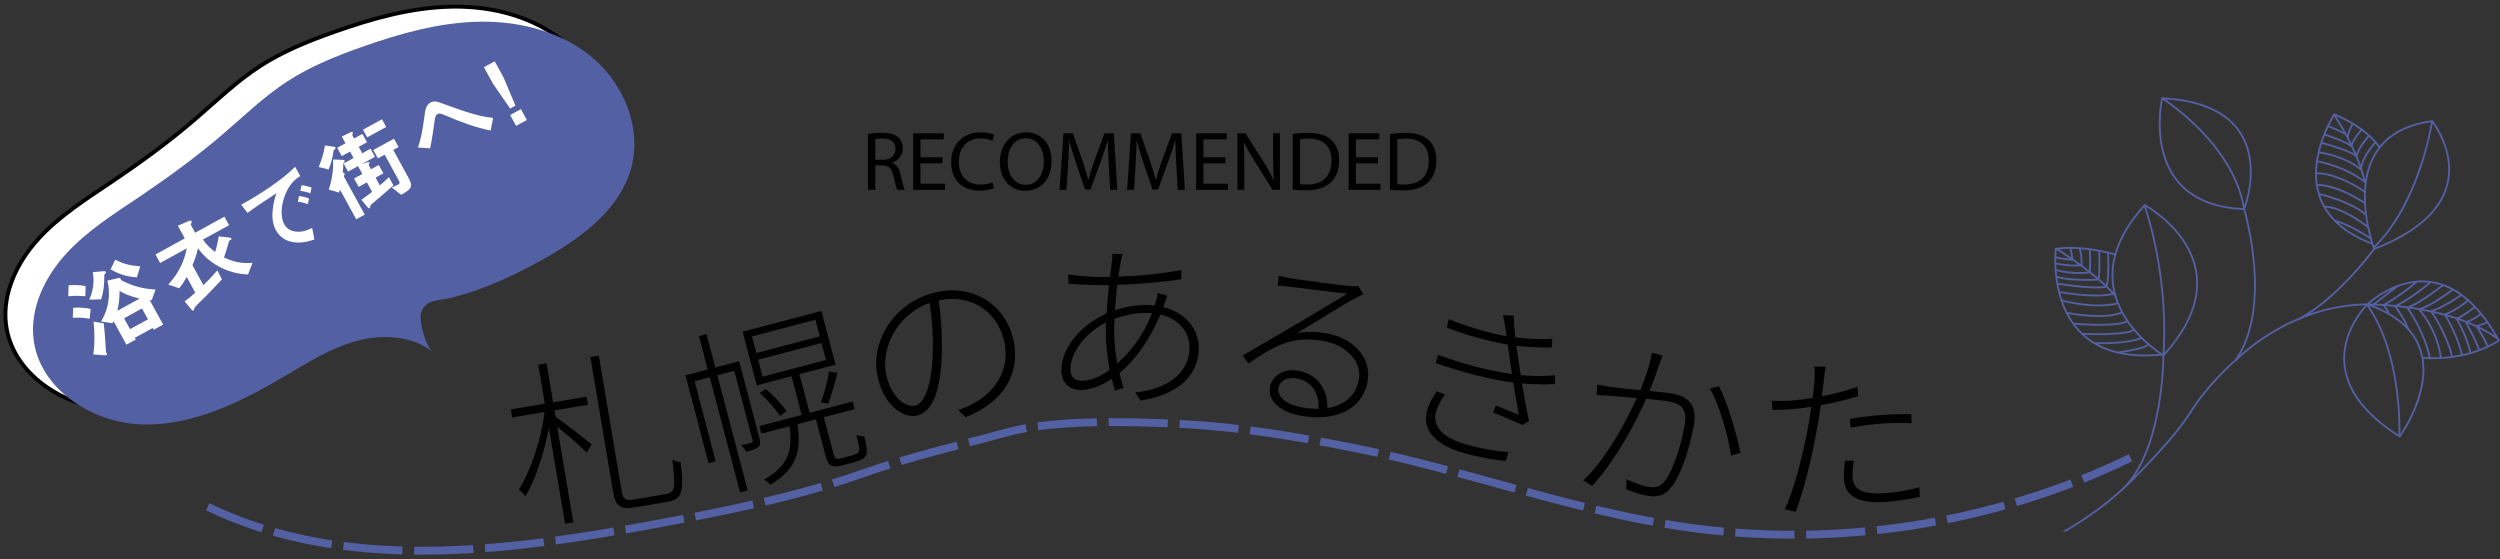 <?xml version="1.0" encoding="utf-8"?>
<!-- Generator: Adobe Illustrator 16.0.0, SVG Export Plug-In . SVG Version: 6.00 Build 0)  -->
<!DOCTYPE svg PUBLIC "-//W3C//DTD SVG 1.1//EN" "http://www.w3.org/Graphics/SVG/1.1/DTD/svg11.dtd">
<svg version="1.1" id="Layer_1" xmlns="http://www.w3.org/2000/svg" xmlns:xlink="http://www.w3.org/1999/xlink" x="0px" y="0px"
	 width="654.824px" height="146.5px" viewBox="0 0 654.824 146.5" enable-background="new 0 0 654.824 146.5" xml:space="preserve">
<rect x="0" y="0" width="654.824" height="146.5" fill="#333333" stroke="none"/>
<path fill="#FFFFFF" d="M135.864,63.498c9.615-5.482,19.33-12.778,22.237-23.457c2.794-10.268-1.771-21.675-9.83-28.624
	c-8.061-6.948-19.047-9.828-29.688-9.679s-21.047,3.086-31.08,6.635c-6.73,2.379-13.408,5.07-19.4,8.951
	c-6.162,3.991-11.461,9.151-17.034,13.931c-6.875,5.896-14.206,11.243-21.719,16.303c-6.777,4.563-13.792,8.968-19.299,15.003
	c-5.507,6.034-9.413,14.076-8.509,22.196C3.019,98,17.071,107.008,30.394,107.25c13.323,0.243,25.818-6.089,37.289-12.869
	c5.953-3.52,11.913-7.251,18.59-9.05c6.677-1.797,14.344-1.377,19.802,2.867c-1.792-1.393-3.734-8.307-2.948-10.388
	c1.32-3.498,4.363-2.87,8.088-3.815C119.899,71.792,128.106,67.921,135.864,63.498"/>
<path fill="none" stroke="#010101" stroke-width="1.032" stroke-miterlimit="10" d="M135.864,63.498
	c9.615-5.482,19.33-12.778,22.237-23.457c2.794-10.268-1.771-21.675-9.83-28.624c-8.061-6.948-19.047-9.828-29.688-9.679
	s-21.047,3.086-31.08,6.635c-6.73,2.379-13.408,5.07-19.4,8.951c-6.162,3.991-11.461,9.151-17.034,13.931
	c-6.875,5.896-14.206,11.243-21.719,16.303c-6.777,4.563-13.792,8.968-19.299,15.003c-5.507,6.034-9.413,14.076-8.509,22.196
	C3.019,98,17.071,107.008,30.394,107.25c13.323,0.243,25.818-6.089,37.289-12.869c5.953-3.52,11.913-7.251,18.59-9.05
	c6.677-1.797,14.344-1.377,19.802,2.867c-1.792-1.393-3.734-8.307-2.948-10.388c1.32-3.498,4.363-2.87,8.088-3.815
	C119.899,71.792,128.106,67.921,135.864,63.498z"/>
<g>
	<g>
		<defs>
			<rect id="SVGID_1_" x="8.643" y="5.68" width="157.512" height="105.52"/>
		</defs>
		<clipPath id="SVGID_2_">
			<use xlink:href="#SVGID_1_"  overflow="visible"/>
		</clipPath>
		<path clip-path="url(#SVGID_2_)" fill="#5460A4" d="M143.094,67.441c9.615-5.481,19.33-12.778,22.237-23.457
			c2.794-10.268-1.77-21.674-9.83-28.623c-8.06-6.949-19.047-9.829-29.687-9.68c-10.642,0.149-21.047,3.086-31.081,6.635
			c-6.73,2.38-13.408,5.07-19.4,8.951c-6.162,3.992-11.461,9.152-17.034,13.931c-6.875,5.896-14.206,11.243-21.719,16.303
			c-6.777,4.563-13.792,8.968-19.299,15.003C11.775,72.539,7.869,80.581,8.773,88.7c1.475,13.243,15.528,22.251,28.85,22.494
			c13.323,0.241,25.819-6.091,37.289-12.871c5.953-3.519,11.913-7.25,18.59-9.048c6.677-1.798,14.344-1.378,19.802,2.867
			c-1.792-1.394-3.734-8.308-2.948-10.389c1.32-3.498,4.363-2.87,8.089-3.814C127.129,75.735,135.336,71.864,143.094,67.441"/>
	</g>
</g>
<path fill="none" stroke="#5460A4" stroke-width="2.064" stroke-miterlimit="10" stroke-dasharray="15.481,3.096" d="
	M54.415,132.746c36.109,17.494,78.724,11.699,118.171,4.367c17.825-3.314,35.678-6.883,52.786-12.883
	c14.063-4.933,23.974-7.043,38.352-10.965c11.359-3.098,28.916-3.098,46.368-2.174c14.971,0.792,29.82,3.314,44.524,6.232
	c29.073,5.77,57.101,16.418,86.435,20.677c39.635,5.754,80.948-0.632,116.996-18.086"/>
<path fill="#5460A4" d="M555.704,128.711c0.078-0.069,0.155-0.141,0.233-0.211c0.932-0.846,1.861-1.733,2.776-2.66
	c8.409-8.521,12.585-13.444,15.958-18.815c3.414-5.438,10.116-11.812,10.948-12.37l0.022-0.015l0.018-0.019
	c0.035-0.037,3.534-3.668,9.506-7.275c1.771-1.068,3.578-2.028,5.411-2.875l0.015,0.036c0.608-0.247,1.219-0.53,1.826-0.843
	c1.201-0.5,2.41-0.95,3.625-1.35c4.445-1.463,8.975-2.247,13.472-2.333c-0.613,0.67-1.827,2.112-2.993,4.153
	c-2.707,4.739-2.945,8.881-2.668,11.521c0.722,6.883,5.622,13.231,14.564,18.869l0.191,0.121l0.134-0.182
	c0.022-0.031,2.234-3.075,4.009-7.365c1.043-2.523,1.734-4.979,2.056-7.301c0.281-2.051,0.274-3.998-0.021-5.818
	c6.29,0.456,11.314-0.787,14.439-1.92c3.448-1.251,5.347-2.607,5.426-2.664l0.173-0.125l-0.102-0.187
	c-5.052-9.224-11.047-14.418-17.816-15.435c-4.888-0.734-9.246,0.912-12.043,2.422c-2.649,1.432-4.393,2.975-4.836,3.385
	l-0.002-0.001l-0.037,0.036c-4.704,0.038-9.446,0.834-14.096,2.364c-0.299,0.098-0.597,0.199-0.894,0.303
	c3.9-2.528,7.58-6.001,10.277-8.831c3.731-3.916,6.384-7.425,6.747-7.91c10.863-4.223,17.313-9.886,19.174-16.83
	c1.255-4.683,0.111-9.053-1.069-11.895c-1.276-3.074-2.825-5.015-2.89-5.096l-0.086-0.106l-0.134,0.018
	c-6.113,0.8-10.712,3.059-13.712,6.726c-1.958-2.791-4.99-4.924-7.225-6.236c-2.492-1.464-4.557-2.252-4.577-2.26l-0.182-0.068
	l-0.106,0.162c-0.019,0.028-1.843,2.84-3.231,6.86c-0.817,2.364-1.327,4.68-1.517,6.884c-0.237,2.763,0.031,5.355,0.799,7.706
	c1.844,5.65,6.537,9.944,13.951,12.765c0.175,0.555,0.312,0.943,0.38,1.13c-0.475,0.63-3.064,4.03-6.673,7.816
	c-5.448,5.718-9.735,8.693-12.731,10.241c-2.474,1.031-4.91,2.269-7.278,3.699c-3.77,2.277-6.568,4.57-8.145,5.975
	c1.716-2.94,2.906-6.478,3.547-10.548c0.612-3.894,0.725-8.282,0.335-13.042c-0.624-7.611-2.354-13.777-2.577-14.542
	c0.184-0.49,1.15-3.206,1.545-6.753c0.256-2.297,0.228-4.49-0.087-6.518c-0.394-2.543-1.238-4.834-2.51-6.81
	c-3.597-5.585-10.553-8.682-20.674-9.202l-0.202-0.01l-0.046,0.197c-0.007,0.032-0.737,3.237-0.646,7.452
	c0.054,2.478,0.375,4.819,0.956,6.957c0.729,2.679,1.867,5.045,3.387,7.034c3.729,4.88,9.729,7.53,17.839,7.877
	c0.301,1.056,1.935,7.036,2.534,14.367c0.387,4.72,0.274,9.068-0.333,12.923c-0.753,4.787-2.275,8.821-4.526,11.991
	c-0.992,0.719-7.649,7.07-11.05,12.487c-3.247,5.171-7.251,9.933-15.116,17.944c1.141-1.688,2.169-3.635,3.078-5.832
	c1.393-3.369,2.508-7.327,3.314-11.766c1.281-7.051,1.367-13.111,1.373-13.935c6.887-7.6,9.766-15.042,8.56-22.119
	c-0.993-5.826-4.634-10.292-7.514-13.013c-3.114-2.943-6.038-4.537-6.066-4.553l-0.166-0.09l-0.128,0.14
	c-3.896,4.29-6.465,8.573-7.689,12.811c-9.661-2.613-15.434-1.389-15.492-1.376l-0.167,0.037l-0.021,0.171
	c-0.004,0.034-0.406,3.475,0.191,7.875c0.352,2.586,0.974,4.996,1.851,7.162c1.099,2.715,2.601,5.052,4.466,6.949
	c0.171,0.174,0.345,0.344,0.521,0.51v0.004c0,0,0.002,0,0.004,0c4.828,4.541,11.894,6.371,21.018,5.441
	c0.059,0.037,0.108,0.068,0.148,0.092c-0.009,0.96-0.111,6.909-1.366,13.815c-0.802,4.402-1.906,8.326-3.286,11.662
	c-1.67,4.036-3.746,7.215-6.175,9.455c-7.568,6.861-15.251,10.956-15.337,11.002l0.027,0.053h0.875
	C543.194,138.059,549.462,134.322,555.704,128.711L555.704,128.711z M630.083,85.135c-1.193-1.145-2.603-2.182-4.223-3.11
	c-0.158-0.658-0.672-1.407-1.03-1.87c0.709,0.05,1.487,0.113,2.324,0.194C627.5,80.807,629.162,83.055,630.083,85.135
	 M627.808,80.415c0.798,0.082,1.642,0.181,2.522,0.298c0.533,0.744,4.483,6.41,5.817,12.856c-0.476-0.019-0.958-0.045-1.449-0.083
	c-0.115-0.593-0.262-1.172-0.438-1.736c-0.671-2.124-1.78-4.039-3.324-5.74C630.286,83.937,628.544,81.422,627.808,80.415
	 M625.222,81.67c-1.139-0.612-2.373-1.172-3.706-1.682c0.627,0.017,1.533,0.052,2.656,0.122
	C624.361,80.333,624.916,81.014,625.222,81.67 M628.568,113.867c-0.031,0.047-0.061,0.088-0.085,0.125
	c-0.072-0.047-0.145-0.092-0.215-0.138L628.568,113.867z M614.335,95.608c-0.489-4.651,1.143-8.668,2.599-11.22
	c1.201-2.109,2.485-3.592,3.041-4.191c2.057,2.946,3.769,6.524,5.091,10.639c1.075,3.343,1.894,7.044,2.438,11.002
	c0.892,6.495,0.735,11.573,0.721,11.987C619.702,108.346,615.03,102.219,614.335,95.608 M634.328,99.723
	c-0.313,2.279-0.993,4.695-2.019,7.18c-1.327,3.209-2.901,5.713-3.597,6.752c0.028-1.063,0.095-5.867-0.729-11.873
	c-0.546-3.986-1.372-7.717-2.455-11.087c-1.305-4.063-2.989-7.611-5.007-10.556c7.152,2.546,11.618,6.499,13.275,11.756
	C634.54,94.25,634.719,96.885,634.328,99.723 M636.645,93.582c-1.198-5.93-4.596-11.225-5.661-12.78
	c0.571,0.08,1.155,0.168,1.751,0.265c0.23,0.037,0.461,0.076,0.689,0.115c0.511,0.551,4.584,5.147,5.649,12.372
	C638.291,93.59,637.48,93.601,636.645,93.582 M639.56,93.529c-0.593-4.071-2.122-7.29-3.313-9.285
	c-0.825-1.384-1.591-2.372-2.059-2.929c0.854,0.154,1.694,0.32,2.518,0.498c0.46,0.67,3.776,5.64,5.324,11.482
	C641.243,93.397,640.418,93.479,639.56,93.529 M642.515,93.229c-1.376-5.232-4.159-9.784-5.126-11.266
	c0.994,0.225,1.965,0.466,2.91,0.724c0.423,0.721,3.447,5.981,4.267,10.182C643.915,93.003,643.231,93.125,642.515,93.229
	 M645.038,92.768c-0.739-3.78-3.214-8.372-4.076-9.895c0.777,0.221,1.535,0.454,2.274,0.697c0.354,0.6,2.685,4.658,3.546,8.763
	C646.235,92.485,645.653,92.632,645.038,92.768 M647.248,92.198c-0.753-3.555-2.579-7.064-3.32-8.395
	c0.58,0.201,1.15,0.408,1.707,0.623c0.352,0.632,2.778,5.04,3.403,7.186C648.498,91.808,647.9,92.006,647.248,92.198
	 M649.493,91.443c-0.565-1.906-2.396-5.355-3.151-6.738c0.76,0.307,1.494,0.627,2.204,0.961c0.301,0.465,2.301,3.586,2.729,5.033
	C650.744,90.941,650.149,91.194,649.493,91.443 M654.191,89.123c-0.345,0.227-1.19,0.756-2.475,1.37
	c-0.388-1.216-1.648-3.318-2.342-4.425c1.73,0.863,3.299,1.808,4.691,2.828C654.107,88.971,654.149,89.047,654.191,89.123
	 M653.499,87.905c-1.263-0.856-2.65-1.655-4.157-2.394c0.681-0.247,1.717-0.636,2.129-0.792
	C652.161,85.712,652.838,86.776,653.499,87.905 M651.183,84.31c-0.606,0.229-1.985,0.747-2.457,0.906
	c-0.634-0.298-1.288-0.586-1.962-0.862c1.104-0.41,2.526-1.438,3.06-1.84C650.282,83.083,650.736,83.683,651.183,84.31
	 M649.518,82.138c-0.866,0.65-2.717,1.91-3.532,1.905c-0.579-0.226-1.172-0.445-1.779-0.655c1.338-0.625,3.439-2.204,4.059-2.679
	C648.687,81.163,649.104,81.64,649.518,82.138 M647.931,80.354c-0.753,0.573-3.323,2.492-4.411,2.78l0.006,0.021
	c-0.818-0.272-1.659-0.53-2.522-0.775c2.692-1.093,4.882-2.899,5.484-3.423C646.975,79.396,647.454,79.861,647.931,80.354
	 M646.12,78.634c-0.698,0.596-3.114,2.546-5.907,3.53c-0.862-0.233-1.746-0.451-2.65-0.657c2.874-1.034,6.861-3.769,7.171-3.983
	C645.2,77.869,645.662,78.239,646.12,78.634 M644.316,77.222c-0.867,0.588-5.173,3.448-7.712,4.075
	c-0.649-0.138-1.308-0.269-1.975-0.392c2.993-1.068,7.091-4.212,7.87-4.822C643.113,76.422,643.719,76.802,644.316,77.222
	 M642.032,75.832c-1.195,0.92-5.798,4.355-8.489,4.879c-0.246-0.042-0.492-0.083-0.74-0.123c-0.377-0.062-0.75-0.119-1.119-0.174
	c2.767-1.267,7.524-4.874,8.313-5.478C640.686,75.187,641.363,75.486,642.032,75.832 M636.838,74.127
	c0.884,0.132,1.754,0.338,2.609,0.618c-1.398,1.056-6.514,4.852-8.733,5.53c-0.819-0.112-1.608-0.208-2.361-0.29
	c3.353-1.704,7.766-5.301,8.448-5.864C636.813,74.124,636.826,74.125,636.838,74.127 M620.717,79.49
	c0.729-0.627,2.28-1.863,4.392-3.001c0.435-0.235,0.865-0.45,1.287-0.646c-2.568,1.962-4.461,3.435-4.758,3.666
	C621.211,79.496,620.898,79.492,620.717,79.49 M622.393,79.535c0.939-0.729,3.117-2.414,5.751-4.416
	c1.472-0.536,2.846-0.851,4.098-1.016c-3.353,2.922-7.435,5.257-7.923,5.533C623.582,79.587,622.935,79.556,622.393,79.535
	 M625.181,79.695c1.466-0.866,5.031-3.079,7.889-5.681c1.147-0.096,2.178-0.068,3.067,0.024c-1.386,1.118-5.749,4.55-8.707,5.852
	C626.625,79.81,625.872,79.746,625.181,79.695 M639.688,36.892c2.08,5.019,1.715,9.064,1.042,11.573
	c-1.81,6.744-8.095,12.269-18.688,16.424c2.77-2.703,5.294-6.127,7.504-10.176c1.767-3.235,3.337-6.875,4.669-10.82
	c1.84-5.448,2.713-9.994,2.98-11.543C637.726,33.096,638.787,34.72,639.688,36.892 M622.992,38.629
	c-0.375,0.49-0.724,1.004-1.044,1.542c-1.194,2-2.009,4.337-2.43,6.96c-0.216-0.96-0.491-1.932-0.808-2.899c0-0.01,0-0.02,0-0.03
	c0-2.27,2.749-5.725,3.492-6.617C622.483,37.923,622.747,38.271,622.992,38.629 M621.885,37.212
	c-0.606,0.715-2.945,3.592-3.526,5.99c-0.265-0.74-0.55-1.472-0.849-2.192c0.146-1.665,2.414-4.416,3.046-5.153
	C621.021,36.287,621.467,36.738,621.885,37.212 M620.195,35.532c-0.569,0.661-2.44,2.919-3.01,4.714
	c-0.318-0.734-0.648-1.45-0.98-2.141c0.102-0.803,1.644-2.897,2.4-3.858C619.146,34.647,619.68,35.076,620.195,35.532
	 M618.214,33.961c-0.492,0.625-1.825,2.364-2.314,3.516c-0.234-0.475-0.469-0.936-0.7-1.38c-0.053-1.037,0.811-2.766,1.137-3.378
	C616.948,33.095,617.582,33.509,618.214,33.961 M611.518,30.263c0.017,0.007,0.035,0.014,0.054,0.022l-0.116,0.078
	C611.479,30.326,611.498,30.292,611.518,30.263 M615.92,32.47c-0.268,0.497-0.908,1.762-1.131,2.855
	c-1.304-2.43-2.452-4.245-2.873-4.895C612.703,30.767,614.208,31.457,615.92,32.47 M611.378,30.491
	c0.197,0.299,1.196,1.831,2.432,4.049c-1.139-0.584-3.039-1.391-3.71-1.673C610.637,31.767,611.107,30.944,611.378,30.491
	 M609.891,33.304c1.203,0.504,3.772,1.618,4.362,2.044c0.395,0.727,0.804,1.512,1.212,2.342c-1.824-1.077-5.368-2.313-6.342-2.643
	C609.38,34.417,609.641,33.833,609.891,33.304 M608.438,36.862c0.163-0.473,0.332-0.929,0.504-1.365
	c1.061,0.361,5.709,1.982,6.951,3.074c0.255,0.538,0.509,1.09,0.756,1.653c-2.181-1.3-7.144-2.693-8.329-3.015
	C608.36,37.091,608.399,36.976,608.438,36.862 M608.171,37.669c1.255,0.342,7.437,2.08,8.845,3.409
	c0.002,0.004,0.003,0.009,0.005,0.012c-0.003,0.064-0.003,0.126,0,0.187l0.076-0.004c0.346,0.838,0.674,1.694,0.97,2.557
	c-3.766-2.938-9.192-3.96-10.452-4.164C607.784,38.964,607.975,38.295,608.171,37.669 M607.503,40.139
	c1.214,0.194,7.148,1.284,10.85,4.558c0.249,0.784,0.468,1.569,0.648,2.347c-4.705-3.458-10.602-4.774-11.852-5.023
	C607.247,41.374,607.367,40.745,607.503,40.139 M610.129,45.576c-1.652-0.406-2.764-0.446-3.25-0.438
	c0.017-0.9,0.088-1.783,0.201-2.637c1.308,0.262,7.417,1.639,12.08,5.269c0.009,0.044,0.018,0.089,0.026,0.134l0.114-0.023
	c0.033,0.026,0.066,0.053,0.1,0.079c-0.018,0.142-0.035,0.285-0.051,0.428c-0.051,0.47-0.092,0.948-0.118,1.434
	C615.284,47.197,612.113,46.064,610.129,45.576 M606.876,45.624c1.038-0.014,5.604,0.221,12.328,4.763
	c-0.015,0.39-0.021,0.785-0.021,1.185c0,0.392,0.007,0.789,0.021,1.19c-7.036-4.411-11.134-4.578-12.143-4.538
	C606.938,47.35,606.88,46.48,606.876,45.624 M607.135,48.708c1.03-0.016,5.174,0.24,12.095,4.642c0.04,0.776,0.106,1.567,0.2,2.371
	c-4.057-3.266-10.767-4.859-11.859-5.102C607.387,49.983,607.242,49.346,607.135,48.708 M607.736,51.156
	c1.681,0.402,8.16,2.105,11.781,5.271c0.005,0.039,0.01,0.078,0.015,0.117c0.112,0.826,0.245,1.62,0.39,2.368
	c-6.771-4.939-10.188-5.056-10.986-4.998C608.451,53.035,608.051,52.116,607.736,51.156 M611.674,57.583
	c-0.966-0.992-1.786-2.056-2.463-3.188c1.067,0.019,4.521,0.512,10.853,5.223c0.179,0.859,0.37,1.648,0.554,2.348
	C615.893,58.818,612.223,57.733,611.674,57.583 M612.446,58.333c1.502,0.519,4.623,1.783,8.365,4.347
	c0.078,0.278,0.153,0.537,0.225,0.776C617.53,62.083,614.662,60.372,612.446,58.333 M620.01,56.467
	c-0.389-2.869-0.448-5.572-0.179-8.033c0.336-3.066,1.189-5.762,2.533-8.015c2.752-4.611,7.594-7.432,14.396-8.388
	c-0.207,1.242-1.065,5.967-3.004,11.707c-1.322,3.918-2.882,7.533-4.635,10.744c-2.149,3.938-4.598,7.276-7.277,9.923
	C621.404,63.087,620.502,60.099,620.01,56.467 M621.993,64.843l0.045,0.047c-0.008,0.004-0.017,0.007-0.024,0.01
	C622.006,64.882,622,64.863,621.993,64.843 M586.615,34.954c2.798,4.344,2.919,9.467,2.527,13c-0.287,2.59-0.885,4.728-1.246,5.857
	c-0.726-3.684-2.208-7.388-4.414-11.022c-1.909-3.142-4.361-6.242-7.288-9.211c-3.805-3.861-7.448-6.504-8.976-7.55
	C576.69,26.672,583.213,29.672,586.615,34.954 M570.185,46.83c-3.355-4.391-4.16-9.871-4.244-13.695
	c-0.005-0.249-0.007-0.493-0.007-0.734c0-3.025,0.403-5.415,0.569-6.271c1.1,0.727,5.117,3.497,9.348,7.788
	c2.899,2.942,5.329,6.012,7.218,9.123c2.298,3.785,3.8,7.642,4.465,11.469C579.64,54.147,573.803,51.564,570.185,46.83
	 M567.626,58.398c5.12,4.837,6.833,9.599,7.368,12.742c1.157,6.785-1.548,13.936-8.038,21.263
	c0.65-10.803-0.682-20.541-1.931-26.862c-1.266-6.412-2.7-10.677-2.944-11.379C562.99,54.706,565.248,56.151,567.626,58.398
	 M561.826,54.013c0.038,0.022,0.083,0.048,0.134,0.078l-0.302,0.109C561.714,54.138,561.771,54.075,561.826,54.013 M561.604,54.261
	c0.154,0.443,1.64,4.752,2.947,11.375c2.25,11.391,2.289,20.921,1.904,27.029c-0.843-0.543-3.143-2.117-5.55-4.556
	c-5.024-5.091-6.654-9.978-7.138-13.181C552.753,68.2,555.39,61.249,561.604,54.261 M553.592,76.566
	c-0.487-0.542-1.027-1.093-1.604-1.645c0.657-1.731,0.48-7.065,0.422-8.452c0.447,0.109,0.903,0.225,1.368,0.351
	c-0.471,1.77-0.707,3.532-0.707,5.282c0,0.97,0.073,1.938,0.218,2.901C553.37,75.536,553.472,76.057,553.592,76.566 M551.92,66.354
	c0.045,1.05,0.242,6.347-0.316,8.203c-0.54-0.505-1.107-1.009-1.69-1.508c0.359-1.459,0.222-5.867,0.176-7.086
	C550.681,66.078,551.289,66.207,551.92,66.354 M549.602,65.871c0.037,0.958,0.179,5.2-0.107,6.823
	c-0.62-0.52-1.253-1.032-1.887-1.53c0.195-1.989,0.06-4.715,0.007-5.614C548.247,65.638,548.909,65.744,549.602,65.871
	 M547.125,65.485c0.046,0.733,0.186,3.326,0.027,5.325c-0.552-0.429-1.104-0.845-1.643-1.245c-0.043-2.459-0.298-3.727-0.459-4.293
	C545.698,65.322,546.392,65.391,547.125,65.485 M544.532,65.236c0.119,0.352,0.416,1.466,0.485,3.967
	c-0.687-0.502-1.35-0.975-1.969-1.409c-0.059-0.865-0.328-2.067-0.464-2.628C543.174,65.169,543.824,65.191,544.532,65.236
	 M542.086,65.165c0.102,0.413,0.338,1.429,0.441,2.266c-1.405-0.973-2.541-1.716-3.151-2.109
	C539.979,65.25,540.891,65.174,542.086,65.165 M538.688,65.457c0.287,0.181,1.623,1.031,3.431,2.279
	c-1.967-0.149-3.117-0.444-3.528-0.567C538.613,66.349,538.66,65.752,538.688,65.457 M538.579,67.67
	c0.591,0.166,1.982,0.483,4.306,0.598c0.457,0.321,0.936,0.662,1.43,1.02c-2.471,0.154-5.025-0.356-5.733-0.512
	C538.574,68.382,538.574,68.011,538.579,67.67 M538.594,69.276c0.929,0.201,3.707,0.725,6.317,0.448
	c0.631,0.464,1.279,0.951,1.931,1.455c-4.685,0.333-7.539-0.491-8.192-0.708C538.623,70.055,538.605,69.656,538.594,69.276
	 M538.687,70.993c0.982,0.305,3.959,1.043,8.72,0.627c0.583,0.459,1.164,0.929,1.734,1.407c-7.161,0.252-9.792-0.588-10.338-0.801
	C538.756,71.803,538.717,71.391,538.687,70.993 M538.901,73.011c-0.011-0.082-0.022-0.164-0.032-0.245
	c0.978,0.326,3.91,1.01,10.817,0.725c0.553,0.475,1.093,0.956,1.605,1.436c-3.475,0.51-11.005-0.667-12.23-0.866
	C539,73.7,538.947,73.35,538.901,73.011 M539.151,74.566c1.72,0.277,9.282,1.427,12.579,0.776c0.507,0.49,0.983,0.977,1.421,1.458
	c-4.383,0.997-12.412-0.327-13.636-0.54C539.373,75.68,539.253,75.113,539.151,74.566 M539.646,76.776
	c1.82,0.311,9.595,1.53,13.869,0.435c0.124,0.145,0.244,0.288,0.361,0.431c0.164,0.556,0.351,1.099,0.556,1.628
	c-5.623,1.368-13.187-0.487-14.272-0.768C539.965,77.918,539.795,77.342,539.646,76.776 M540.35,79.048
	c1.834,0.45,8.908,2.005,14.264,0.676c0.277,0.672,0.583,1.321,0.91,1.944c-4.405,1.818-12.916,0.266-14.043,0.049
	C541.039,80.831,540.665,79.935,540.35,79.048 M543.158,84.53c-0.523-0.736-0.986-1.496-1.396-2.267
	c2.054,0.379,9.747,1.618,13.99-0.167c0.369,0.669,0.762,1.308,1.166,1.915C553.992,85.416,544.319,84.631,543.158,84.53
	 M545.464,87.211c-0.129-0.124-0.256-0.249-0.381-0.376c-0.562-0.572-1.075-1.17-1.545-1.788c2.269,0.185,10.853,0.77,13.656-0.634
	c0.465,0.669,0.944,1.297,1.424,1.881C556.795,87.441,548.754,87.355,545.464,87.211 M548.65,89.655
	c-0.941-0.57-1.821-1.217-2.638-1.939c1.09,0.037,3.218,0.09,5.436,0.043c3.996-0.086,6.509-0.453,7.481-1.091
	c0.539,0.635,1.074,1.215,1.588,1.736C556.942,89.808,549.417,89.673,548.65,89.655 M549.521,90.152
	c2.329,0.016,8.313-0.081,11.366-1.376c0.525,0.518,1.045,0.995,1.54,1.43c-1.22,0.886-5.899,1.644-7.762,1.88
	C552.797,91.634,551.081,90.989,549.521,90.152 M556.049,92.379c2.035-0.311,5.64-0.968,6.752-1.854
	c1.149,0.979,2.157,1.711,2.838,2.177C562.117,93.018,558.916,92.91,556.049,92.379"/>
<g>
	<path fill="#010101" d="M144.874,105.369l8.764-1.475l0.357,2.121l-8.764,1.475l0.279,1.662c2.04,1.41,8.037,6.045,9.469,7.227
		l-1.288,2.209c-1.34-1.482-5.159-4.729-7.738-6.808l4.214,25.043l-2.166,0.364l-4.215-25.043
		c-1.259,6.615-3.631,13.654-6.153,17.825c-0.433-0.592-1.226-1.359-1.718-1.751c3.007-4.68,5.853-13.126,6.734-20.293l-8.486,1.428
		l-0.357-2.121l8.901-1.498l-1.715-10.192l2.167-0.364L144.874,105.369z M174.621,129.389c2.261-0.381,2.343-2.149,1.47-9.021
		c0.632,0.368,1.577,0.636,2.199,0.673c0.843,7.257,0.593,9.718-3.327,10.378l-8.579,1.443c-3.873,0.651-5.144-0.131-5.818-4.143
		l-5.922-35.189l2.214-0.373l5.938,35.281c0.396,2.353,0.988,2.775,3.341,2.379L174.621,129.389z"/>
</g>
<g>
	<path fill="#010101" d="M198.938,114.876c0.25,0.95,0.248,1.676-0.291,2.204c-0.628,0.553-1.656,0.871-3.194,1.275
		c-0.232-0.519-0.833-1.328-1.28-1.742c1.323-0.3,2.273-0.55,2.636-0.645c0.35-0.141,0.416-0.256,0.309-0.662l-4.782-18.183
		l-4.433,1.166l7.935,30.168l-1.989,0.523l-7.936-30.168l-3.979,1.047l5.52,20.987l-1.854,0.487l-6.056-23.021l5.835-1.535
		l-2.296-8.729l1.989-0.523l2.296,8.729l6.242-1.642L198.938,114.876z M222.939,119.347c0.587-0.155,1.345-0.401,1.58-0.609
		c0.339-0.186,0.571-0.585,0.576-1.118c-0.075-0.657-0.364-1.936-0.782-3.711c0.604,0.275,1.456,0.391,2.092,0.416
		c0.396,1.686,0.735,3.531,0.631,4.235c-0.093,0.75-0.495,1.242-1.103,1.692c-0.507,0.278-1.613,0.666-2.383,0.869l-2.85,0.749
		c-0.949,0.249-2.025,0.388-2.766,0.146c-0.855-0.306-1.235-0.835-1.854-3.187l-2.367-9.001l-4.84,1.272
		c1.063,7.168-0.208,11.709-7.089,15.889c-0.356-0.438-1.113-1.109-1.661-1.352c6.432-3.675,7.552-7.693,6.67-13.99l-7.373,1.939
		l-0.523-1.99l11.082-2.914l-2.665-10.132l-9.092,2.392l-3.699-14.066l20.624-5.425l3.7,14.066l-9.453,2.487l2.665,10.131
		l11.262-2.962l0.523,1.99l-8.051,2.117l2.475,9.408c0.25,0.949,0.46,1.378,0.869,1.464c0.353,0.053,0.771-0.01,1.359-0.165
		L222.939,119.347z M198.119,92.46l16.6-4.366l-1.143-4.343l-16.599,4.366L198.119,92.46z M199.749,98.656l16.6-4.366l-1.166-4.433
		l-16.599,4.366L199.749,98.656z M200.594,101.867c1.994,1.699,4.339,4.178,5.403,5.833l-1.697,1.269
		c-1.031-1.712-3.342-4.247-5.315-6.05L200.594,101.867z M214.976,105.435c0.915-2.223,1.801-5.841,2.203-8.172l2.183,0.394
		c-0.693,2.696-1.596,5.884-2.419,8.084L214.976,105.435z"/>
</g>
<g>
	<path fill="#010101" d="M250.968,107.407c1.244-0.421,2.599-0.969,3.49-1.442c5.474-2.733,10.631-8.719,8.434-17.136
		c-1.854-7.105-8.347-11.984-17.006-10.159c0.614,4.577,0.961,9.609,0.802,14.001c-0.282,10.03-2.611,15.182-6.322,16.149
		c-3.394,0.886-8.438-2.147-10.34-9.434c-2.456-9.412,3.845-19.901,14.434-22.665c10.137-2.645,18.542,2.896,20.798,11.538
		c2.444,9.367-2.432,17.165-12.353,21.011L250.968,107.407z M243.499,79.341c-9.019,3.223-13.006,12.577-11.259,19.274
		c1.653,6.336,5.46,8.146,7.542,7.603c2.037-0.531,4.187-4.331,4.513-13.455C244.478,88.462,244.168,83.758,243.499,79.341z"/>
</g>
<g>
	<path fill="#010101" d="M304.677,80.421c6.061,1.525,9.375,5.916,9.313,10.873c-0.082,6.64-4.874,12.054-15.276,13.609
		l-1.377-2.123c8.007-0.742,14.138-4.828,14.223-11.656c0.05-3.975-2.618-7.563-7.608-8.747
		c-2.795,6.653-6.556,11.845-10.715,15.349c0.31,1.406,0.668,2.721,1.027,3.895l-2.252,0.674c-0.271-0.893-0.538-1.925-0.804-3.051
		c-2.736,1.837-5.744,2.922-8.223,2.891c-2.853-0.035-5.027-1.84-4.983-5.346c0.073-5.94,5.573-11.952,11.828-14.681
		c0.172-2.523,0.392-5.14,0.653-7.428c-1.216,0.032-2.432,0.017-3.555,0.002c-1.73-0.021-5.33-0.207-7.058-0.368l-0.063-2.433
		c1.633,0.301,5.651,0.632,7.147,0.65c1.263,0.016,2.525,0.031,3.789,0c0.208-1.682,0.413-3.129,0.52-4.204
		c0.056-0.7,0.112-1.448,0.117-1.869l2.711,0.127c-0.193,0.418-0.39,1.258-0.49,1.771c-0.2,1.073-0.45,2.473-0.658,4.107
		c5.941-0.206,11.937-0.833,16.485-1.759l0.017,2.433c-5.061,0.779-11.195,1.311-16.81,1.475c-0.213,2.056-0.428,4.345-0.597,6.634
		c2.771-0.9,5.909-1.376,8.248-1.347c0.748,0.009,1.45,0.065,2.15,0.12c0.146-0.419,0.291-0.885,0.438-1.351
		c0.148-0.56,0.297-1.306,0.352-1.913l2.563,0.687c-0.239,0.511-0.436,1.21-0.677,1.816L304.677,80.421z M290.675,96.85
		c-0.659-3.375-1.081-7.122-1.04-10.395c0.008-0.655,0.017-1.31,0.072-2.011c-5.178,2.602-9.264,7.696-9.318,12.138
		c-0.026,2.104,1.035,3.146,2.906,3.17C285.353,99.777,287.937,98.828,290.675,96.85z M301.756,82.021
		c-0.466-0.053-0.934-0.059-1.401-0.064c-3.134-0.039-6.137,0.719-8.438,1.533c-0.059,0.981-0.071,1.963-0.083,2.899
		c-0.035,2.853,0.302,5.943,0.826,8.803C296.253,92.009,299.486,87.839,301.756,82.021z"/>
</g>
<g>
	<path fill="#010101" d="M357.103,77.055c-0.778,0.389-1.812,0.876-2.489,1.235c-2.396,1.251-10.375,6.292-14.86,8.941
		c2.593-0.458,5.184-0.347,7.58,0.063c7.468,1.277,11.913,6.639,10.904,12.541c-1.269,7.422-8.409,10.613-17.261,9.1
		c-6.178-1.056-8.9-4.273-8.334-7.593c0.474-2.766,3.405-4.922,7.276-4.26c5.671,0.97,7.89,5.477,7.764,9.82
		c4.393-0.72,7.524-3.221,8.257-7.509c0.797-4.655-3.244-9.048-9.329-10.088c-7.837-1.34-12.253,0.895-19.608,5.9l-1.49-2.105
		c4.693-2.756,11.592-6.749,14.598-8.512c2.898-1.687,10.044-6.017,12.741-7.643c-2.513-0.287-13.201-1.593-15.569-1.902
		c-0.883-0.104-1.768-0.208-2.666-0.219l0.349-2.597c0.859,0.241,2.005,0.485,2.695,0.603c2.306,0.394,13.854,1.941,16.199,2.105
		c1.03,0.082,1.461,0.06,1.899-0.007L357.103,77.055z M345.375,107.076c0.178-4.098-1.746-7.273-5.85-7.975
		c-2.305-0.395-4.33,0.635-4.646,2.479c-0.426,2.49,2.364,4.486,6.19,5.14C342.592,106.98,344.045,107.086,345.375,107.076z"/>
</g>
<g>
	<path fill="#010101" d="M378.479,103.311c-0.936,1.296-1.984,3.19-2.317,4.408c-1.047,3.836,1.45,6.941,8.173,8.776
		c3.248,0.887,7.37,1.77,10.783,1.877l-0.699,2.378c-3.079-0.258-7.406-1.1-10.564-1.963c-7.761-2.117-11.488-6.044-10.072-11.232
		c0.493-1.805,1.576-3.643,2.492-5.041L378.479,103.311z M407.242,100.594c-2.215,0.121-5.074,0.117-8.586-0.162
		c0.607,3.462,1.242,7.174,1.844,9.762l-1.624,1.157c-1.989-0.883-5.114-2.221-7.813-3.345l0.73-1.789
		c2.306,0.969,4.59,1.835,6.029,2.422c-0.398-2.096-0.93-5.295-1.43-8.438c-6.189-0.769-13.408-2.738-20.29-5.054l0.513-2.235
		c6.73,2.516,13.67,4.264,19.417,5.057c-0.308-2.07-0.606-3.994-0.782-5.303c-0.118-0.808-0.238-1.616-0.356-2.424
		c-4.726-0.805-10.423-2.312-15.914-4.393l0.468-2.248c5.287,2.122,10.541,3.653,15.176,4.433c-0.151-0.865-0.27-1.673-0.369-2.379
		c-0.195-1.411-0.371-2.187-0.602-3.122l2.822,0.14c0.053,1.76,0.236,3.749,0.434,5.693c3.281,0.411,6.829,0.555,9.692,0.367
		l-0.14,2.289c-2.589,0.068-6.034-0.096-9.283-0.45l0.275,2.015c0.168,1.161,0.475,3.232,0.875,5.668
		c3.68,0.374,6.77,0.248,9.008,0.035L407.242,100.594z"/>
</g>
<g>
	<path fill="#010101" d="M435.481,93.124c-0.21,0.628-0.473,1.293-0.745,2.004c-0.408,1.21-1.523,4.478-2.648,7.268
		c2.475,0.258,4.762,0.482,5.913,0.69c3.635,0.659,6.723,2.502,5.647,8.439c-0.984,5.43-3.105,12.412-5.668,15.798
		c-1.969,2.732-4.147,2.956-6.863,2.464c-1.703-0.309-3.844-1.077-5.167-1.649l0.099-2.644c1.909,1.011,4.15,1.75,5.439,1.982
		c1.749,0.317,3.318,0.316,4.785-1.746c2.182-3.122,4.035-9.154,4.978-14.354c0.81-4.464-1.157-5.676-4.056-6.201
		c-1.336-0.242-3.578-0.458-6.004-0.708c-2.779,6.15-7.5,15.419-14.163,22.814l-2.302-1.463c5.89-5.492,11.536-15.924,13.984-21.563
		c-2.812-0.224-5.531-0.433-6.928-0.59c-0.899-0.021-2.49-0.167-3.58-0.174l0.169-2.773c1.327,0.287,2.293,0.462,3.589,0.65
		c1.573,0.237,4.614,0.503,7.693,0.823c1.258-3.004,2.485-6.631,3.061-9.806L435.481,93.124z M450.23,101.168
		c2.22,4.015,4.776,12.985,5.637,17.42l-2.464,0.741c-0.663-4.73-3.003-13.329-5.52-17.541L450.23,101.168z"/>
</g>
<g>
	<path fill="#010101" d="M486.716,103.777c-3.118,0.942-6.525,1.766-9.813,2.346c-0.262,2.084-0.611,4.268-1.014,6.361
		c-1.169,6.798-3.56,16.643-5.575,21.58l-2.817-0.675c2.427-5.063,4.803-14.485,6.025-21.192c0.341-1.668,0.654-3.709,0.929-5.653
		c-1.762,0.276-3.434,0.497-4.925,0.611c-1.913,0.146-3.502,0.221-5.238,0.213l-0.231-2.421c2.025,0.126,3.806,0.084,5.391-0.037
		c1.587-0.121,3.396-0.354,5.342-0.689c0.263-2.084,0.454-3.881,0.516-4.918c0.061-1.036,0.051-2.396-0.11-3.274l3.002,0.005
		c-0.165,0.904-0.373,2.468-0.449,3.318c-0.184,1.279-0.35,2.793-0.551,4.45c3.143-0.615,6.454-1.478,9.331-2.495L486.716,103.777z
		 M485.617,120.7c-0.343,1.669-0.465,3.132-0.368,4.391c0.175,2.285,1.34,4.635,8.848,4.062c2.984-0.229,6.13-0.797,8.652-1.553
		l0.099,2.525c-2.396,0.558-5.453,1.073-8.624,1.315c-6.994,0.534-10.879-1.185-11.225-5.708c-0.117-1.539,0.006-3.003,0.269-5.087
		L485.617,120.7z M484.543,109.713c2.268-0.408,5.194-0.771,8.132-0.996c2.704-0.207,5.557-0.331,7.956-0.233l0.088,2.386
		c-2.402-0.145-5.075-0.129-7.733,0.075c-2.704,0.206-5.492,0.56-8.264,1.101L484.543,109.713z"/>
</g>
<g>
	<path fill="#FFFFFF" d="M22.357,77.599c-1.962-0.184-3.163-0.127-4.479,0.019l0.084-2.893c1.575-0.124,2.854-0.087,4.466,0.207
		L22.357,77.599z M23.482,83.497c-1.46-0.268-2.688-0.361-4.413-0.263l0.094-2.625c1.982-0.129,3.363,0.045,4.576,0.31
		L23.482,83.497z M27.506,71.711c-0.207,0.224-0.224,0.342-0.203,1.179c0.019,1.879-0.224,3.736-0.812,5.509l-3.102,0.085
		c1.068-2.446,1.376-4.832,0.898-7.198l2.977-0.263c0.129-0.016,0.378,0.039,0.459,0.187C27.804,71.356,27.712,71.489,27.506,71.711
		z M27.678,90.75c0.042,1.127,0.037,1.266,0.12,1.467c0.271,0.645,0.294,0.687,0.105,0.791c-0.105,0.058-0.373,0.068-0.546,0.053
		l-2.92-0.233c0.439-2.842,0.343-5.716,0.083-8.586l2.66,0.458C27.317,86.048,27.56,88.487,27.678,90.75z M39.734,78.639
		c-0.14-0.005-0.161,0.006-0.494-0.003l3.496,6.377l-2.484,1.361l-0.254-0.463l-4.693,2.573l0.254,0.463l-2.441,1.338l-3.369-6.146
		c-0.101,0.165-0.151,0.274-0.313,0.527l-2.96-0.458c0.544-0.955,1.521-2.667,1.906-5.26c0.265-1.814,0.205-3.67-0.249-5.447
		l2.736-0.651c0.191-0.05,0.598-0.108,0.725,0.123c0.058,0.105,0.072,0.234,0.056,0.353c2.148,1.122,4.879,2.308,9.097,2.513
		L39.734,78.639z M35.865,72.63c-1.937-0.087-4.067-0.48-6.898-2.048l1.213-2.581c2.259,1.225,4.369,1.629,6.544,1.75L35.865,72.63z
		 M31.317,76.218c0.011,2.267-0.254,3.781-0.577,5.189l5.81-3.185C33.882,77.55,32.515,76.903,31.317,76.218z M37.194,80.798
		l-4.693,2.573l1.558,2.842l4.694-2.573L37.194,80.798z"/>
	<path fill="#FFFFFF" d="M64.968,71.896c-1.357-0.078-4.103-0.242-7.389-1.944c-3.222-1.683-4.858-3.77-5.729-4.908
		c-0.414,1.842-0.861,3.073-1.434,4.426l2.861,5.22c1.367-1.352,2.328-2.344,3.656-3.866l1.206,2.35
		c-1.342,1.447-2.779,2.919-4.175,4.369c-0.3,0.301-1.791,1.776-2.133,2.1c-0.352,0.357-0.828,0.837-0.935,1.142
		c-0.075,0.261-0.131,0.51-0.215,0.557c-0.189,0.104-0.336-0.063-0.47-0.208l-1.855-2.186c1.158-0.882,1.878-1.468,2.792-2.298
		l-2.238-4.083c-0.694,1.23-1.202,2.001-1.973,2.943l-2.862-0.978c2.992-3.281,4.229-6.368,4.852-9.475l-6.987,3.83l-1.223-2.23
		l7.682-4.211l-1.823-3.326l2.907-1.238c0.223-0.095,0.552-0.192,0.667,0.018c0.093,0.169,0.047,0.386-0.043,0.571
		c-0.07,0.121-0.169,0.339-0.123,0.423l1.131,2.063l7.661-4.2L60,58.99l-6.861,3.761c1.057,1.528,2.266,2.535,3.206,3.252
		c0.422-1.326,0.735-2.703,0.95-4.107l2.817,0.344c0.119,0.018,0.422,0.07,0.502,0.217c0.093,0.168-0.034,0.238-0.127,0.316
		c-0.419,0.285-0.462,0.308-0.512,0.417c-0.141,0.543-0.659,2.442-1.311,4.25c2.93,1.35,4.894,1.588,7.476,1.404L64.968,71.896z"/>
	<path fill="#FFFFFF" d="M74.257,52.297c-0.704,2.411-0.676,4.859,0.201,6.459c0.797,1.452,2.195,1.807,3.016,1.905
		c1.898,0.219,3.406-0.526,4.292-0.957l0.587,3.018c-1.219,0.422-3.818,1.272-6.458,0.502c-1.553-0.436-2.85-1.503-3.634-2.935
		c-0.773-1.41-1.021-3.109-0.865-4.973c0.147-2.079,0.657-3.645,1.024-4.722c-2.693,1.778-5.648,3.727-7.592,5.175l-1.65-2.161
		c4.569-2.45,10.817-6.532,14.126-9.934l1.338,2.441C77.688,46.721,75.453,48.138,74.257,52.297z M80.628,53.484
		c-0.773-0.314-1.446-0.493-2.613-0.675l0.309-1.482c0.983,0.146,1.752,0.298,2.636,0.663L80.628,53.484z M81.284,50.635
		c-0.894-0.331-1.653-0.518-2.625-0.642l0.331-1.495c1.241,0.168,1.904,0.379,2.624,0.642L81.284,50.635z"/>
	<path fill="#FFFFFF" d="M87.813,38.98c-0.342,0.325-0.405,0.359-0.443,0.49c-0.292,2.212-0.785,3.66-1.296,4.926l-2.603-0.654
		c0.709-1.703,1.261-3.292,1.646-5.637l2.191,0.304c0.173,0.015,0.486,0.089,0.579,0.258C87.979,38.835,87.886,38.914,87.813,38.98z
		 M90.139,42.523c-0.177,0.179-0.198,0.19-0.214,0.31c0.016,0.729-0.07,1.57-0.158,2.358c0.151,0.025,0.377,0.039,0.48,0.229
		c0.059,0.104,0.019,0.182-0.039,0.377c-0.106,0.305-0.156,0.414-0.063,0.583l5.388,9.829l-2.23,1.223l-4.281-7.809
		c-0.091,0.434-0.089,0.487-0.205,0.825l-2.704-0.79c0.849-2.546,1.253-5.204,1.131-7.874l2.452,0.079
		c0.193,0.004,0.464,0.047,0.567,0.237C90.366,42.289,90.241,42.412,90.139,42.523z M97.383,53.442
		c-0.354,0.304-0.352,0.357-0.405,0.66c-0.074,0.314-0.081,0.4-0.165,0.446c-0.211,0.116-0.447-0.166-0.581-0.311l-1.565-1.907
		c1.182-0.839,1.683-1.224,2.8-2.083l-1.361-2.483l-2.168,1.188l-1.2-2.188l2.168-1.188l-1.13-2.063l-2.61,1.431l-1.165-2.126
		l2.609-1.431l-0.923-1.685l-2.168,1.188l-1.2-2.188l2.168-1.188l-0.969-1.768l2.301-1.097c0.126-0.069,0.464-0.201,0.603,0.052
		c0.046,0.084,0.049,0.138-0.062,0.335c-0.09,0.186-0.119,0.284-0.062,0.389l0.462,0.842l2.168-1.188l1.199,2.189l-2.168,1.188
		l0.924,1.685l2.168-1.188l1.165,2.126L94.7,43.007l1.645-0.546c0.117-0.037,0.298-0.055,0.391,0.114
		c0.08,0.147,0.031,0.257-0.169,0.64l0.611,1.116l2.041-1.119l1.2,2.188l-2.041,1.119l1.119,2.041
		c0.864-0.719,1.487-1.28,2.378-2.152l1.177,2.147C101.223,50.161,101.098,50.283,97.383,53.442z M96.186,35.979l-1.107-2.021
		l4.967-2.723l1.107,2.021L96.186,35.979z M103.002,39.276l3.784,6.903c1.396,2.547,1.365,3.14-1.697,4.845l-2.479-1.926
		c0.815-0.31,1.311-0.554,1.627-0.728c0.295-0.161,0.62-0.367,0.285-0.978l-3.772-6.882l-1.769,0.97l-1.199-2.189l5.409-2.965
		l1.2,2.188L103.002,39.276z"/>
	<path fill="#FFFFFF" d="M128.513,34.188c-4.08-0.801-7.96-2.288-11.76-3.927c-1.168-0.483-1.605-0.681-2.131-0.392
		c-0.59,0.323-0.708,1.154-0.749,1.532c-0.175,1.327-0.774,5.625-1.222,7.458l-3.188-0.223c0.98-2.755,1.298-5.173,1.837-9.082
		c0.085-0.595,0.257-2.03,1.456-2.688c0.989-0.542,1.697-0.301,3.354,0.324c6.133,2.25,9.461,3.327,13.051,3.686L128.513,34.188z"/>
	<path fill="#FFFFFF" d="M129.577,16.06l2.342,4.272l3.092,7.338l-1.39,0.762l-4.522-6.553l-2.343-4.273L129.577,16.06z
		 M136.441,28.583l1.558,2.841l-2.82,1.547l-1.558-2.842L136.441,28.583z"/>
</g>
<g>
	<path fill="#010101" d="M227.346,35.097c0.969-0.198,2.354-0.308,3.675-0.308c2.046,0,3.366,0.374,4.291,1.21
		c0.748,0.66,1.166,1.672,1.166,2.816c0,1.958-1.232,3.256-2.795,3.785v0.066c1.145,0.396,1.826,1.452,2.179,2.992
		c0.484,2.068,0.836,3.499,1.145,4.071h-1.98c-0.242-0.418-0.572-1.694-0.99-3.542c-0.44-2.046-1.232-2.816-2.971-2.882h-1.804
		v6.425h-1.915V35.097z M229.261,41.853h1.958c2.046,0,3.345-1.123,3.345-2.816c0-1.915-1.387-2.75-3.411-2.772
		c-0.924,0-1.584,0.088-1.892,0.176V41.853z"/>
	<path fill="#010101" d="M246.861,42.776h-5.765v5.347h6.425v1.606h-8.34v-14.83h8.01v1.606h-6.095v4.687h5.765V42.776z"/>
	<path fill="#010101" d="M260.369,49.246c-0.704,0.352-2.112,0.704-3.917,0.704c-4.181,0-7.327-2.641-7.327-7.503
		c0-4.643,3.146-7.789,7.745-7.789c1.849,0,3.015,0.396,3.521,0.66l-0.462,1.563c-0.727-0.353-1.761-0.616-2.992-0.616
		c-3.477,0-5.787,2.222-5.787,6.117c0,3.63,2.09,5.963,5.699,5.963c1.166,0,2.354-0.242,3.124-0.616L260.369,49.246z"/>
	<path fill="#010101" d="M275.438,42.16c0,5.105-3.103,7.812-6.887,7.812c-3.916,0-6.667-3.037-6.667-7.525
		c0-4.708,2.927-7.789,6.887-7.789C272.82,34.657,275.438,37.76,275.438,42.16z M263.932,42.402c0,3.168,1.716,6.007,4.73,6.007
		c3.036,0,4.752-2.794,4.752-6.161c0-2.949-1.54-6.029-4.73-6.029C265.516,36.22,263.932,39.146,263.932,42.402z"/>
	<path fill="#010101" d="M290.421,43.217c-0.11-2.068-0.242-4.555-0.22-6.403h-0.066c-0.506,1.738-1.122,3.587-1.87,5.633
		l-2.618,7.195h-1.452l-2.398-7.063c-0.704-2.09-1.298-4.005-1.717-5.765h-0.044c-0.044,1.849-0.153,4.335-0.286,6.557l-0.396,6.359
		h-1.826l1.034-14.83h2.442l2.53,7.173c0.616,1.826,1.122,3.455,1.496,4.995h0.066c0.374-1.496,0.901-3.124,1.562-4.995l2.641-7.173
		h2.442l0.924,14.83h-1.87L290.421,43.217z"/>
	<path fill="#010101" d="M308.108,43.217c-0.11-2.068-0.242-4.555-0.22-6.403h-0.066c-0.506,1.738-1.122,3.587-1.87,5.633
		l-2.618,7.195h-1.452l-2.398-7.063c-0.704-2.09-1.298-4.005-1.717-5.765h-0.044c-0.044,1.849-0.153,4.335-0.286,6.557l-0.396,6.359
		h-1.826l1.034-14.83h2.442l2.53,7.173c0.616,1.826,1.122,3.455,1.496,4.995h0.066c0.374-1.496,0.901-3.124,1.562-4.995l2.641-7.173
		h2.442l0.924,14.83h-1.87L308.108,43.217z"/>
	<path fill="#010101" d="M320.978,42.776h-5.765v5.347h6.425v1.606h-8.34v-14.83h8.01v1.606h-6.095v4.687h5.765V42.776z"/>
	<path fill="#010101" d="M324.122,49.729v-14.83h2.091l4.753,7.503c1.1,1.738,1.958,3.301,2.662,4.819l0.044-0.022
		c-0.176-1.98-0.22-3.785-0.22-6.095v-6.205h1.804v14.83h-1.937l-4.708-7.525c-1.034-1.65-2.024-3.345-2.772-4.951l-0.066,0.022
		c0.11,1.87,0.154,3.652,0.154,6.117v6.337H324.122z"/>
	<path fill="#010101" d="M338.598,35.097c1.167-0.176,2.553-0.308,4.071-0.308c2.75,0,4.708,0.638,6.007,1.848
		c1.32,1.21,2.09,2.926,2.09,5.325c0,2.42-0.748,4.4-2.134,5.765c-1.387,1.386-3.675,2.134-6.558,2.134
		c-1.364,0-2.508-0.066-3.477-0.176V35.097z M340.513,48.211c0.483,0.088,1.188,0.11,1.936,0.11c4.093,0,6.315-2.288,6.315-6.293
		c0.021-3.499-1.958-5.721-6.007-5.721c-0.99,0-1.738,0.088-2.244,0.198V48.211z"/>
	<path fill="#010101" d="M360.93,42.776h-5.765v5.347h6.425v1.606h-8.34v-14.83h8.01v1.606h-6.095v4.687h5.765V42.776z"/>
	<path fill="#010101" d="M364.073,35.097c1.167-0.176,2.553-0.308,4.071-0.308c2.75,0,4.708,0.638,6.007,1.848
		c1.32,1.21,2.09,2.926,2.09,5.325c0,2.42-0.748,4.4-2.134,5.765c-1.387,1.386-3.675,2.134-6.558,2.134
		c-1.364,0-2.508-0.066-3.477-0.176V35.097z M365.988,48.211c0.483,0.088,1.188,0.11,1.936,0.11c4.093,0,6.315-2.288,6.315-6.293
		c0.021-3.499-1.958-5.721-6.007-5.721c-0.99,0-1.738,0.088-2.244,0.198V48.211z"/>
</g>
</svg>
